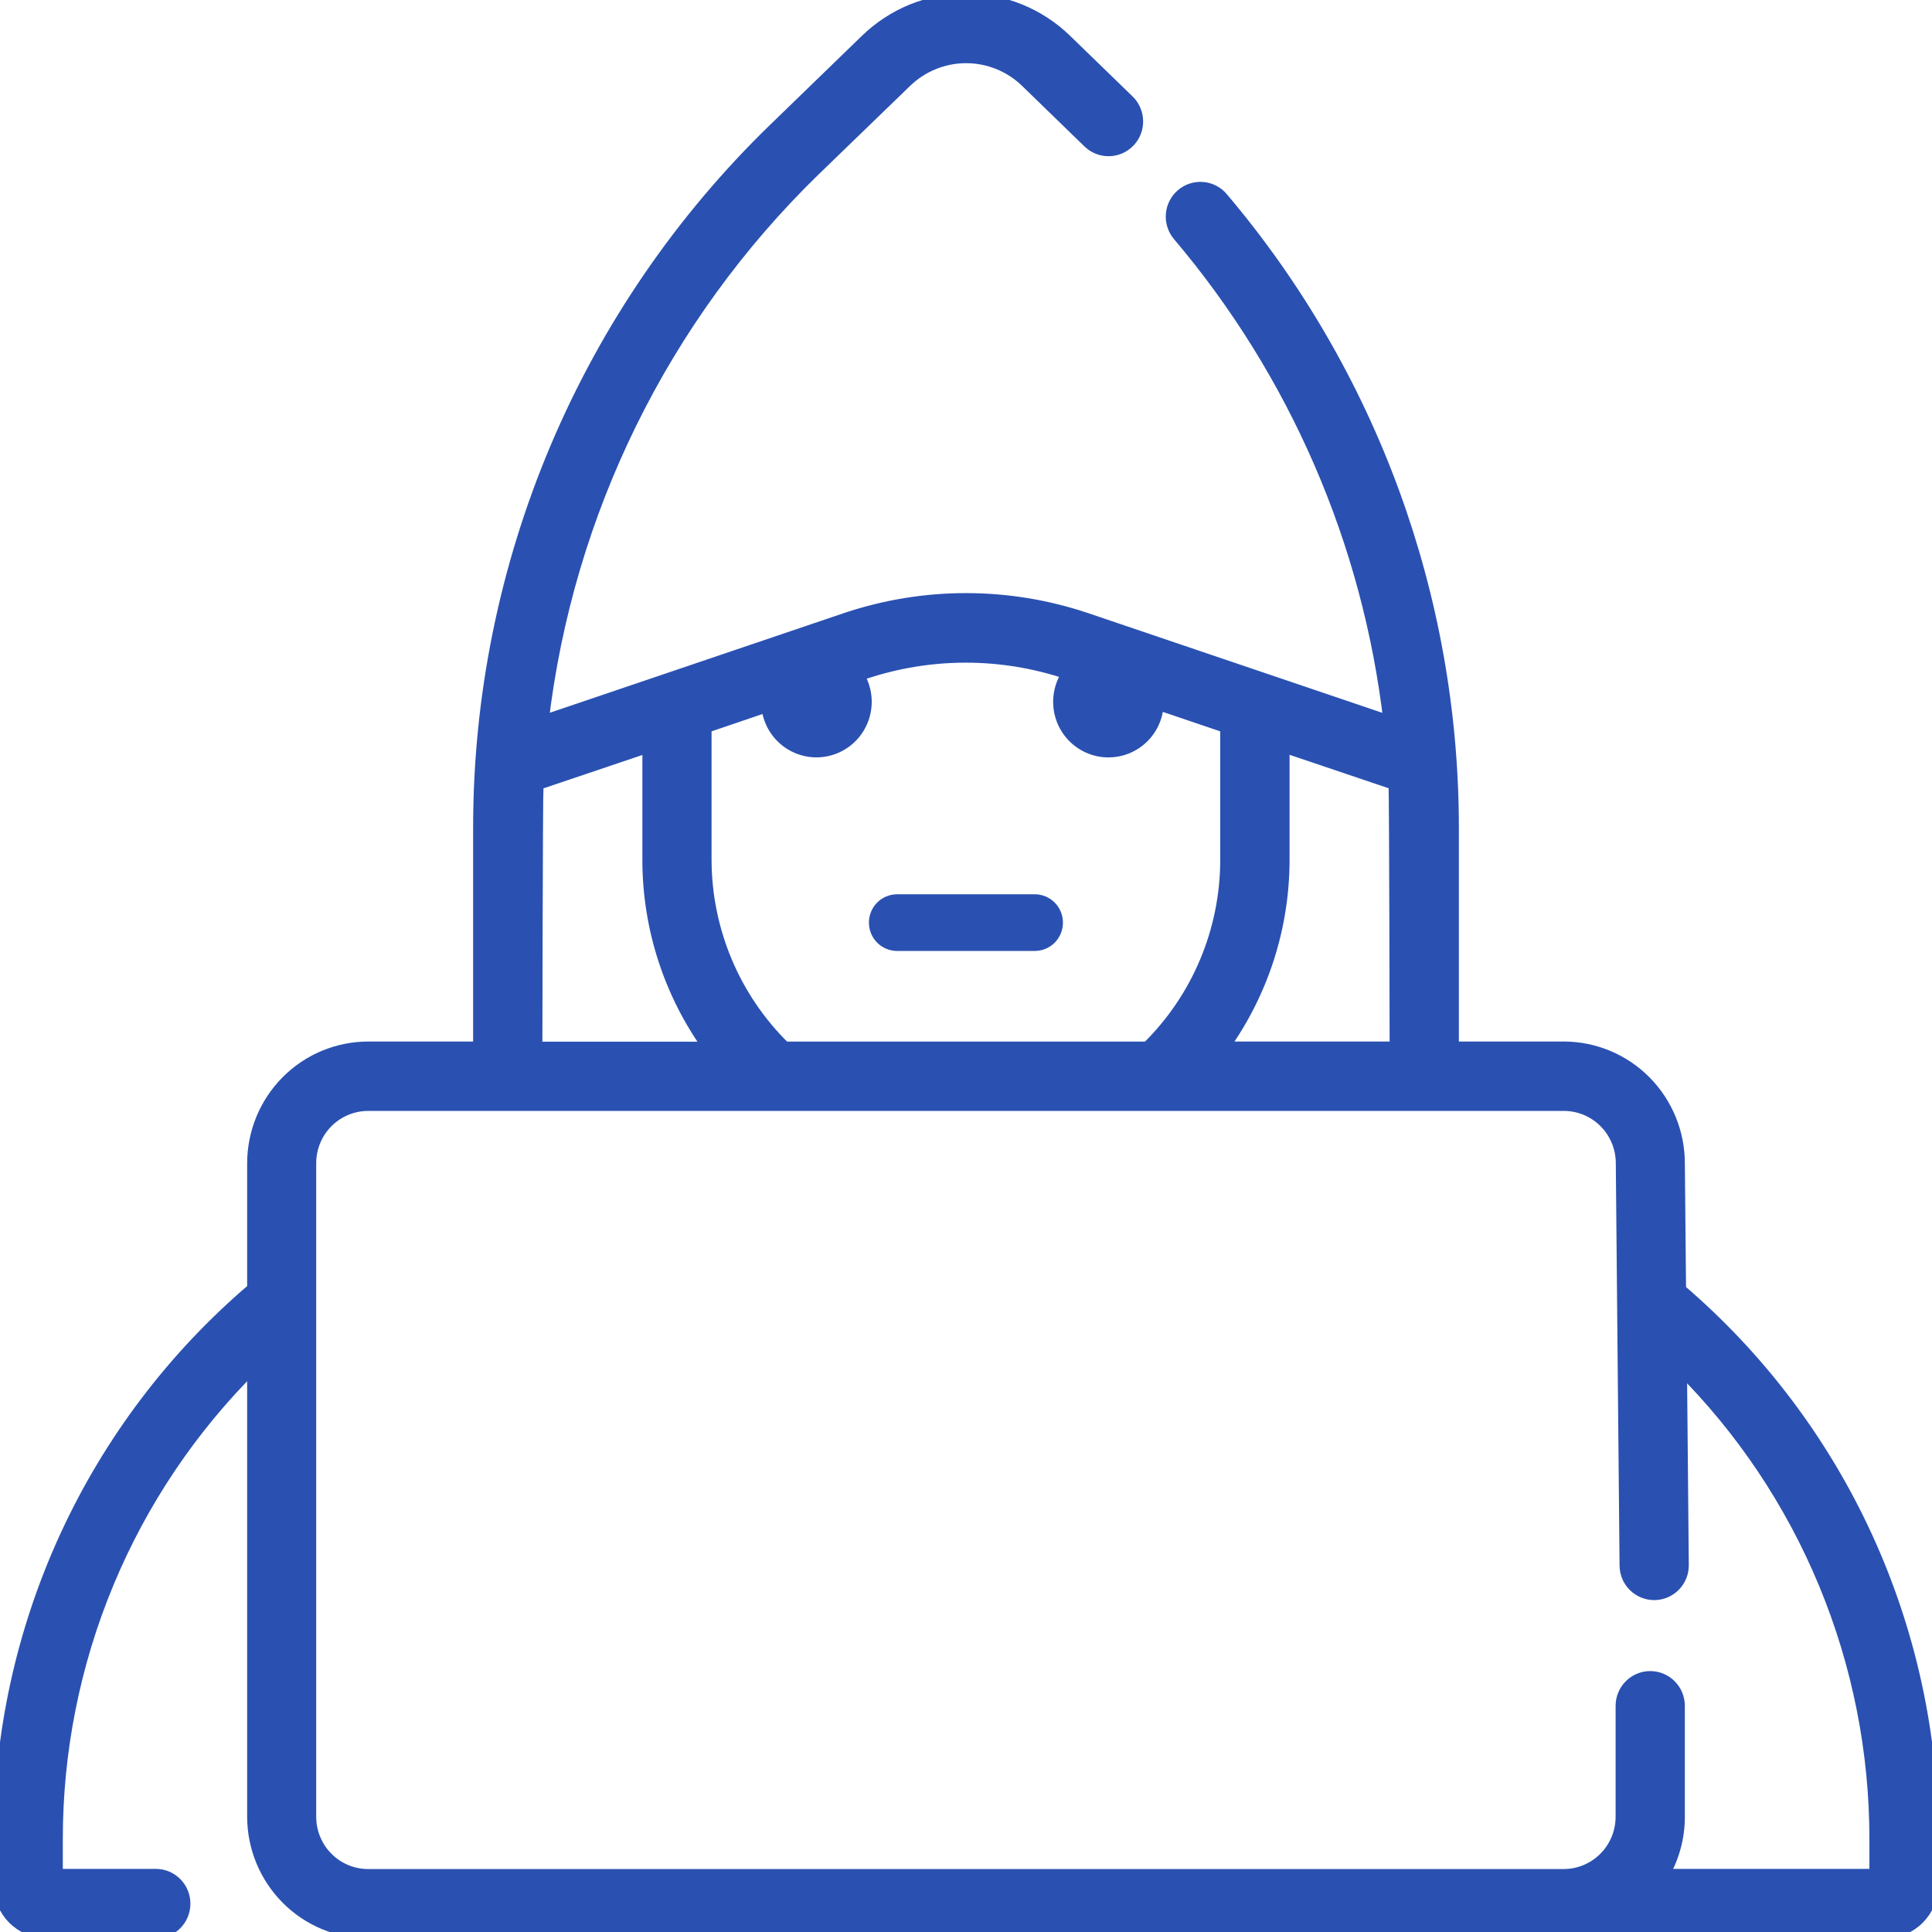 <?xml version="1.0" encoding="UTF-8"?> <svg xmlns="http://www.w3.org/2000/svg" width="90" height="90" viewBox="0 0 90 90" fill="none"><g clip-path="url(#clip0_2165_41)"><mask id="path-1-outside-1_2165_41" maskUnits="userSpaceOnUse" x="-1" y="-1.003" width="92" height="92" fill="black"><rect fill="white" x="-1" y="-1.003" width="92" height="92"></rect><path d="M78.243 60.094L78.187 54.185C78.184 52.763 77.622 51.399 76.621 50.392C75.621 49.386 74.264 48.82 72.849 48.818H67.66V38.553C67.657 27.807 63.849 17.414 56.917 9.235C56.692 8.969 56.37 8.803 56.023 8.776C55.676 8.748 55.332 8.86 55.067 9.087C54.802 9.314 54.638 9.637 54.61 9.986C54.582 10.335 54.694 10.681 54.919 10.947C60.359 17.366 63.781 25.266 64.75 33.643L50.599 28.847C46.965 27.623 43.035 27.623 39.401 28.847L25.256 33.641C26.405 23.858 30.876 14.772 37.914 7.92L42.177 3.796C42.935 3.057 43.949 2.643 45.005 2.643C46.061 2.643 47.075 3.057 47.833 3.796L50.729 6.608C50.98 6.851 51.316 6.984 51.664 6.977C52.012 6.971 52.343 6.825 52.585 6.573C52.827 6.321 52.959 5.983 52.952 5.633C52.945 5.282 52.801 4.949 52.55 4.707L49.65 1.892C48.404 0.677 46.737 -0.003 45.001 -0.003C43.265 -0.003 41.598 0.677 40.352 1.892L36.093 6.02C31.744 10.235 28.284 15.288 25.921 20.878C23.558 26.468 22.34 32.479 22.34 38.553V48.818H17.151C15.736 48.82 14.379 49.386 13.379 50.392C12.379 51.399 11.816 52.763 11.813 54.185V60.049C8.108 63.203 5.131 67.132 3.091 71.562C1.051 75.992 -0.004 80.816 1.16135e-05 85.698V87.799C0.001 88.383 0.231 88.942 0.642 89.355C1.052 89.767 1.608 89.999 2.189 90H7.258C7.606 90 7.94 89.861 8.186 89.613C8.432 89.366 8.57 89.03 8.57 88.68C8.57 88.33 8.432 87.994 8.186 87.746C7.94 87.499 7.606 87.359 7.258 87.359H2.626V85.698C2.621 81.588 3.431 77.517 5.008 73.725C6.586 69.933 8.899 66.495 11.813 63.612V84.631C11.816 86.054 12.379 87.418 13.379 88.424C14.379 89.43 15.736 89.996 17.151 89.998H87.813C88.394 89.998 88.95 89.766 89.36 89.353C89.771 88.94 90.001 88.381 90.002 87.797V85.698C90.007 80.828 88.957 76.016 86.927 71.594C84.897 67.173 81.932 63.248 78.243 60.094ZM65.026 48.818H56.933C58.775 46.275 59.769 43.212 59.773 40.066V34.744L64.984 36.503C65.016 37.189 65.034 48.818 65.034 48.818H65.026ZM49.757 31.351L49.786 31.36C49.579 31.651 49.442 31.987 49.387 32.341C49.332 32.694 49.36 33.056 49.469 33.397C49.578 33.737 49.765 34.047 50.016 34.302C50.266 34.557 50.571 34.749 50.909 34.864C51.246 34.978 51.605 35.011 51.958 34.96C52.31 34.91 52.646 34.777 52.938 34.572C53.23 34.367 53.47 34.096 53.639 33.781C53.808 33.466 53.901 33.116 53.911 32.758L57.143 33.854V40.068C57.14 41.7 56.813 43.314 56.181 44.817C55.55 46.32 54.626 47.681 53.464 48.82H36.54C35.376 47.682 34.45 46.322 33.816 44.819C33.182 43.316 32.852 41.7 32.847 40.068V33.854L35.763 32.863C35.789 33.211 35.894 33.549 36.069 33.85C36.244 34.151 36.486 34.407 36.775 34.6C37.064 34.793 37.393 34.916 37.737 34.962C38.081 35.007 38.431 34.973 38.76 34.861C39.089 34.75 39.388 34.564 39.634 34.319C39.881 34.073 40.068 33.774 40.182 33.445C40.296 33.115 40.334 32.764 40.292 32.418C40.25 32.071 40.131 31.739 39.942 31.446L40.225 31.351C43.316 30.309 46.659 30.309 49.749 31.351H49.757ZM25.013 36.511L30.224 34.752V40.074C30.228 43.219 31.222 46.283 33.063 48.826H24.966C24.966 48.826 24.983 37.197 25.017 36.513L25.013 36.511ZM87.376 87.359H77.444C77.933 86.531 78.189 85.586 78.187 84.623V79.465C78.187 79.115 78.048 78.779 77.802 78.532C77.556 78.284 77.222 78.145 76.874 78.145C76.525 78.145 76.192 78.284 75.945 78.532C75.699 78.779 75.561 79.115 75.561 79.465V84.631C75.561 85.357 75.274 86.053 74.764 86.566C74.254 87.079 73.561 87.367 72.84 87.367H17.151C16.429 87.367 15.737 87.079 15.226 86.566C14.716 86.053 14.43 85.357 14.43 84.631V54.187C14.43 53.462 14.716 52.766 15.226 52.252C15.737 51.739 16.429 51.451 17.151 51.451H72.849C73.571 51.451 74.263 51.739 74.773 52.252C75.284 52.766 75.57 53.462 75.57 54.187L75.745 72.931C75.749 73.279 75.888 73.612 76.134 73.856C76.379 74.101 76.711 74.239 77.057 74.239H77.071C77.243 74.237 77.414 74.201 77.573 74.134C77.731 74.066 77.875 73.967 77.996 73.843C78.117 73.72 78.212 73.573 78.276 73.412C78.341 73.251 78.373 73.079 78.371 72.906L78.286 63.698C81.172 66.576 83.463 70.002 85.024 73.776C86.586 77.55 87.388 81.599 87.384 85.686V87.348L87.376 87.359Z"></path></mask><path d="M78.243 60.094L78.187 54.185C78.184 52.763 77.622 51.399 76.621 50.392C75.621 49.386 74.264 48.82 72.849 48.818H67.66V38.553C67.657 27.807 63.849 17.414 56.917 9.235C56.692 8.969 56.37 8.803 56.023 8.776C55.676 8.748 55.332 8.86 55.067 9.087C54.802 9.314 54.638 9.637 54.61 9.986C54.582 10.335 54.694 10.681 54.919 10.947C60.359 17.366 63.781 25.266 64.75 33.643L50.599 28.847C46.965 27.623 43.035 27.623 39.401 28.847L25.256 33.641C26.405 23.858 30.876 14.772 37.914 7.92L42.177 3.796C42.935 3.057 43.949 2.643 45.005 2.643C46.061 2.643 47.075 3.057 47.833 3.796L50.729 6.608C50.98 6.851 51.316 6.984 51.664 6.977C52.012 6.971 52.343 6.825 52.585 6.573C52.827 6.321 52.959 5.983 52.952 5.633C52.945 5.282 52.801 4.949 52.55 4.707L49.65 1.892C48.404 0.677 46.737 -0.003 45.001 -0.003C43.265 -0.003 41.598 0.677 40.352 1.892L36.093 6.02C31.744 10.235 28.284 15.288 25.921 20.878C23.558 26.468 22.34 32.479 22.34 38.553V48.818H17.151C15.736 48.82 14.379 49.386 13.379 50.392C12.379 51.399 11.816 52.763 11.813 54.185V60.049C8.108 63.203 5.131 67.132 3.091 71.562C1.051 75.992 -0.004 80.816 1.16135e-05 85.698V87.799C0.001 88.383 0.231 88.942 0.642 89.355C1.052 89.767 1.608 89.999 2.189 90H7.258C7.606 90 7.94 89.861 8.186 89.613C8.432 89.366 8.57 89.03 8.57 88.68C8.57 88.33 8.432 87.994 8.186 87.746C7.94 87.499 7.606 87.359 7.258 87.359H2.626V85.698C2.621 81.588 3.431 77.517 5.008 73.725C6.586 69.933 8.899 66.495 11.813 63.612V84.631C11.816 86.054 12.379 87.418 13.379 88.424C14.379 89.43 15.736 89.996 17.151 89.998H87.813C88.394 89.998 88.95 89.766 89.36 89.353C89.771 88.94 90.001 88.381 90.002 87.797V85.698C90.007 80.828 88.957 76.016 86.927 71.594C84.897 67.173 81.932 63.248 78.243 60.094ZM65.026 48.818H56.933C58.775 46.275 59.769 43.212 59.773 40.066V34.744L64.984 36.503C65.016 37.189 65.034 48.818 65.034 48.818H65.026ZM49.757 31.351L49.786 31.36C49.579 31.651 49.442 31.987 49.387 32.341C49.332 32.694 49.36 33.056 49.469 33.397C49.578 33.737 49.765 34.047 50.016 34.302C50.266 34.557 50.571 34.749 50.909 34.864C51.246 34.978 51.605 35.011 51.958 34.96C52.31 34.91 52.646 34.777 52.938 34.572C53.23 34.367 53.47 34.096 53.639 33.781C53.808 33.466 53.901 33.116 53.911 32.758L57.143 33.854V40.068C57.14 41.7 56.813 43.314 56.181 44.817C55.55 46.32 54.626 47.681 53.464 48.82H36.54C35.376 47.682 34.45 46.322 33.816 44.819C33.182 43.316 32.852 41.7 32.847 40.068V33.854L35.763 32.863C35.789 33.211 35.894 33.549 36.069 33.85C36.244 34.151 36.486 34.407 36.775 34.6C37.064 34.793 37.393 34.916 37.737 34.962C38.081 35.007 38.431 34.973 38.76 34.861C39.089 34.75 39.388 34.564 39.634 34.319C39.881 34.073 40.068 33.774 40.182 33.445C40.296 33.115 40.334 32.764 40.292 32.418C40.25 32.071 40.131 31.739 39.942 31.446L40.225 31.351C43.316 30.309 46.659 30.309 49.749 31.351H49.757ZM25.013 36.511L30.224 34.752V40.074C30.228 43.219 31.222 46.283 33.063 48.826H24.966C24.966 48.826 24.983 37.197 25.017 36.513L25.013 36.511ZM87.376 87.359H77.444C77.933 86.531 78.189 85.586 78.187 84.623V79.465C78.187 79.115 78.048 78.779 77.802 78.532C77.556 78.284 77.222 78.145 76.874 78.145C76.525 78.145 76.192 78.284 75.945 78.532C75.699 78.779 75.561 79.115 75.561 79.465V84.631C75.561 85.357 75.274 86.053 74.764 86.566C74.254 87.079 73.561 87.367 72.84 87.367H17.151C16.429 87.367 15.737 87.079 15.226 86.566C14.716 86.053 14.43 85.357 14.43 84.631V54.187C14.43 53.462 14.716 52.766 15.226 52.252C15.737 51.739 16.429 51.451 17.151 51.451H72.849C73.571 51.451 74.263 51.739 74.773 52.252C75.284 52.766 75.57 53.462 75.57 54.187L75.745 72.931C75.749 73.279 75.888 73.612 76.134 73.856C76.379 74.101 76.711 74.239 77.057 74.239H77.071C77.243 74.237 77.414 74.201 77.573 74.134C77.731 74.066 77.875 73.967 77.996 73.843C78.117 73.72 78.212 73.573 78.276 73.412C78.341 73.251 78.373 73.079 78.371 72.906L78.286 63.698C81.172 66.576 83.463 70.002 85.024 73.776C86.586 77.55 87.388 81.599 87.384 85.686V87.348L87.376 87.359Z" fill="#2A51B1"></path><path d="M78.243 60.094L78.187 54.185C78.184 52.763 77.622 51.399 76.621 50.392C75.621 49.386 74.264 48.82 72.849 48.818H67.66V38.553C67.657 27.807 63.849 17.414 56.917 9.235C56.692 8.969 56.37 8.803 56.023 8.776C55.676 8.748 55.332 8.86 55.067 9.087C54.802 9.314 54.638 9.637 54.61 9.986C54.582 10.335 54.694 10.681 54.919 10.947C60.359 17.366 63.781 25.266 64.75 33.643L50.599 28.847C46.965 27.623 43.035 27.623 39.401 28.847L25.256 33.641C26.405 23.858 30.876 14.772 37.914 7.92L42.177 3.796C42.935 3.057 43.949 2.643 45.005 2.643C46.061 2.643 47.075 3.057 47.833 3.796L50.729 6.608C50.98 6.851 51.316 6.984 51.664 6.977C52.012 6.971 52.343 6.825 52.585 6.573C52.827 6.321 52.959 5.983 52.952 5.633C52.945 5.282 52.801 4.949 52.55 4.707L49.65 1.892C48.404 0.677 46.737 -0.003 45.001 -0.003C43.265 -0.003 41.598 0.677 40.352 1.892L36.093 6.02C31.744 10.235 28.284 15.288 25.921 20.878C23.558 26.468 22.34 32.479 22.34 38.553V48.818H17.151C15.736 48.82 14.379 49.386 13.379 50.392C12.379 51.399 11.816 52.763 11.813 54.185V60.049C8.108 63.203 5.131 67.132 3.091 71.562C1.051 75.992 -0.004 80.816 1.16135e-05 85.698V87.799C0.001 88.383 0.231 88.942 0.642 89.355C1.052 89.767 1.608 89.999 2.189 90H7.258C7.606 90 7.94 89.861 8.186 89.613C8.432 89.366 8.57 89.03 8.57 88.68C8.57 88.33 8.432 87.994 8.186 87.746C7.94 87.499 7.606 87.359 7.258 87.359H2.626V85.698C2.621 81.588 3.431 77.517 5.008 73.725C6.586 69.933 8.899 66.495 11.813 63.612V84.631C11.816 86.054 12.379 87.418 13.379 88.424C14.379 89.43 15.736 89.996 17.151 89.998H87.813C88.394 89.998 88.95 89.766 89.36 89.353C89.771 88.94 90.001 88.381 90.002 87.797V85.698C90.007 80.828 88.957 76.016 86.927 71.594C84.897 67.173 81.932 63.248 78.243 60.094ZM65.026 48.818H56.933C58.775 46.275 59.769 43.212 59.773 40.066V34.744L64.984 36.503C65.016 37.189 65.034 48.818 65.034 48.818H65.026ZM49.757 31.351L49.786 31.36C49.579 31.651 49.442 31.987 49.387 32.341C49.332 32.694 49.36 33.056 49.469 33.397C49.578 33.737 49.765 34.047 50.016 34.302C50.266 34.557 50.571 34.749 50.909 34.864C51.246 34.978 51.605 35.011 51.958 34.96C52.31 34.91 52.646 34.777 52.938 34.572C53.23 34.367 53.47 34.096 53.639 33.781C53.808 33.466 53.901 33.116 53.911 32.758L57.143 33.854V40.068C57.14 41.7 56.813 43.314 56.181 44.817C55.55 46.32 54.626 47.681 53.464 48.82H36.54C35.376 47.682 34.45 46.322 33.816 44.819C33.182 43.316 32.852 41.7 32.847 40.068V33.854L35.763 32.863C35.789 33.211 35.894 33.549 36.069 33.85C36.244 34.151 36.486 34.407 36.775 34.6C37.064 34.793 37.393 34.916 37.737 34.962C38.081 35.007 38.431 34.973 38.76 34.861C39.089 34.75 39.388 34.564 39.634 34.319C39.881 34.073 40.068 33.774 40.182 33.445C40.296 33.115 40.334 32.764 40.292 32.418C40.25 32.071 40.131 31.739 39.942 31.446L40.225 31.351C43.316 30.309 46.659 30.309 49.749 31.351H49.757ZM25.013 36.511L30.224 34.752V40.074C30.228 43.219 31.222 46.283 33.063 48.826H24.966C24.966 48.826 24.983 37.197 25.017 36.513L25.013 36.511ZM87.376 87.359H77.444C77.933 86.531 78.189 85.586 78.187 84.623V79.465C78.187 79.115 78.048 78.779 77.802 78.532C77.556 78.284 77.222 78.145 76.874 78.145C76.525 78.145 76.192 78.284 75.945 78.532C75.699 78.779 75.561 79.115 75.561 79.465V84.631C75.561 85.357 75.274 86.053 74.764 86.566C74.254 87.079 73.561 87.367 72.84 87.367H17.151C16.429 87.367 15.737 87.079 15.226 86.566C14.716 86.053 14.43 85.357 14.43 84.631V54.187C14.43 53.462 14.716 52.766 15.226 52.252C15.737 51.739 16.429 51.451 17.151 51.451H72.849C73.571 51.451 74.263 51.739 74.773 52.252C75.284 52.766 75.57 53.462 75.57 54.187L75.745 72.931C75.749 73.279 75.888 73.612 76.134 73.856C76.379 74.101 76.711 74.239 77.057 74.239H77.071C77.243 74.237 77.414 74.201 77.573 74.134C77.731 74.066 77.875 73.967 77.996 73.843C78.117 73.72 78.212 73.573 78.276 73.412C78.341 73.251 78.373 73.079 78.371 72.906L78.286 63.698C81.172 66.576 83.463 70.002 85.024 73.776C86.586 77.55 87.388 81.599 87.384 85.686V87.348L87.376 87.359Z" stroke="#2A51B1" stroke-width="0.6" mask="url(#path-1-outside-1_2165_41)"></path><path d="M41.789 44.299H48.203C48.552 44.299 48.886 44.16 49.132 43.913C49.378 43.665 49.516 43.329 49.516 42.979C49.516 42.629 49.378 42.293 49.132 42.045C48.886 41.798 48.552 41.659 48.203 41.659H41.789C41.441 41.659 41.107 41.798 40.861 42.045C40.615 42.293 40.477 42.629 40.477 42.979C40.477 43.329 40.615 43.665 40.861 43.913C41.107 44.16 41.441 44.299 41.789 44.299Z" fill="#2A51B1"></path></g><defs><clipPath id="clip0_2165_41"><rect width="90" height="90" fill="white"></rect></clipPath></defs></svg> 